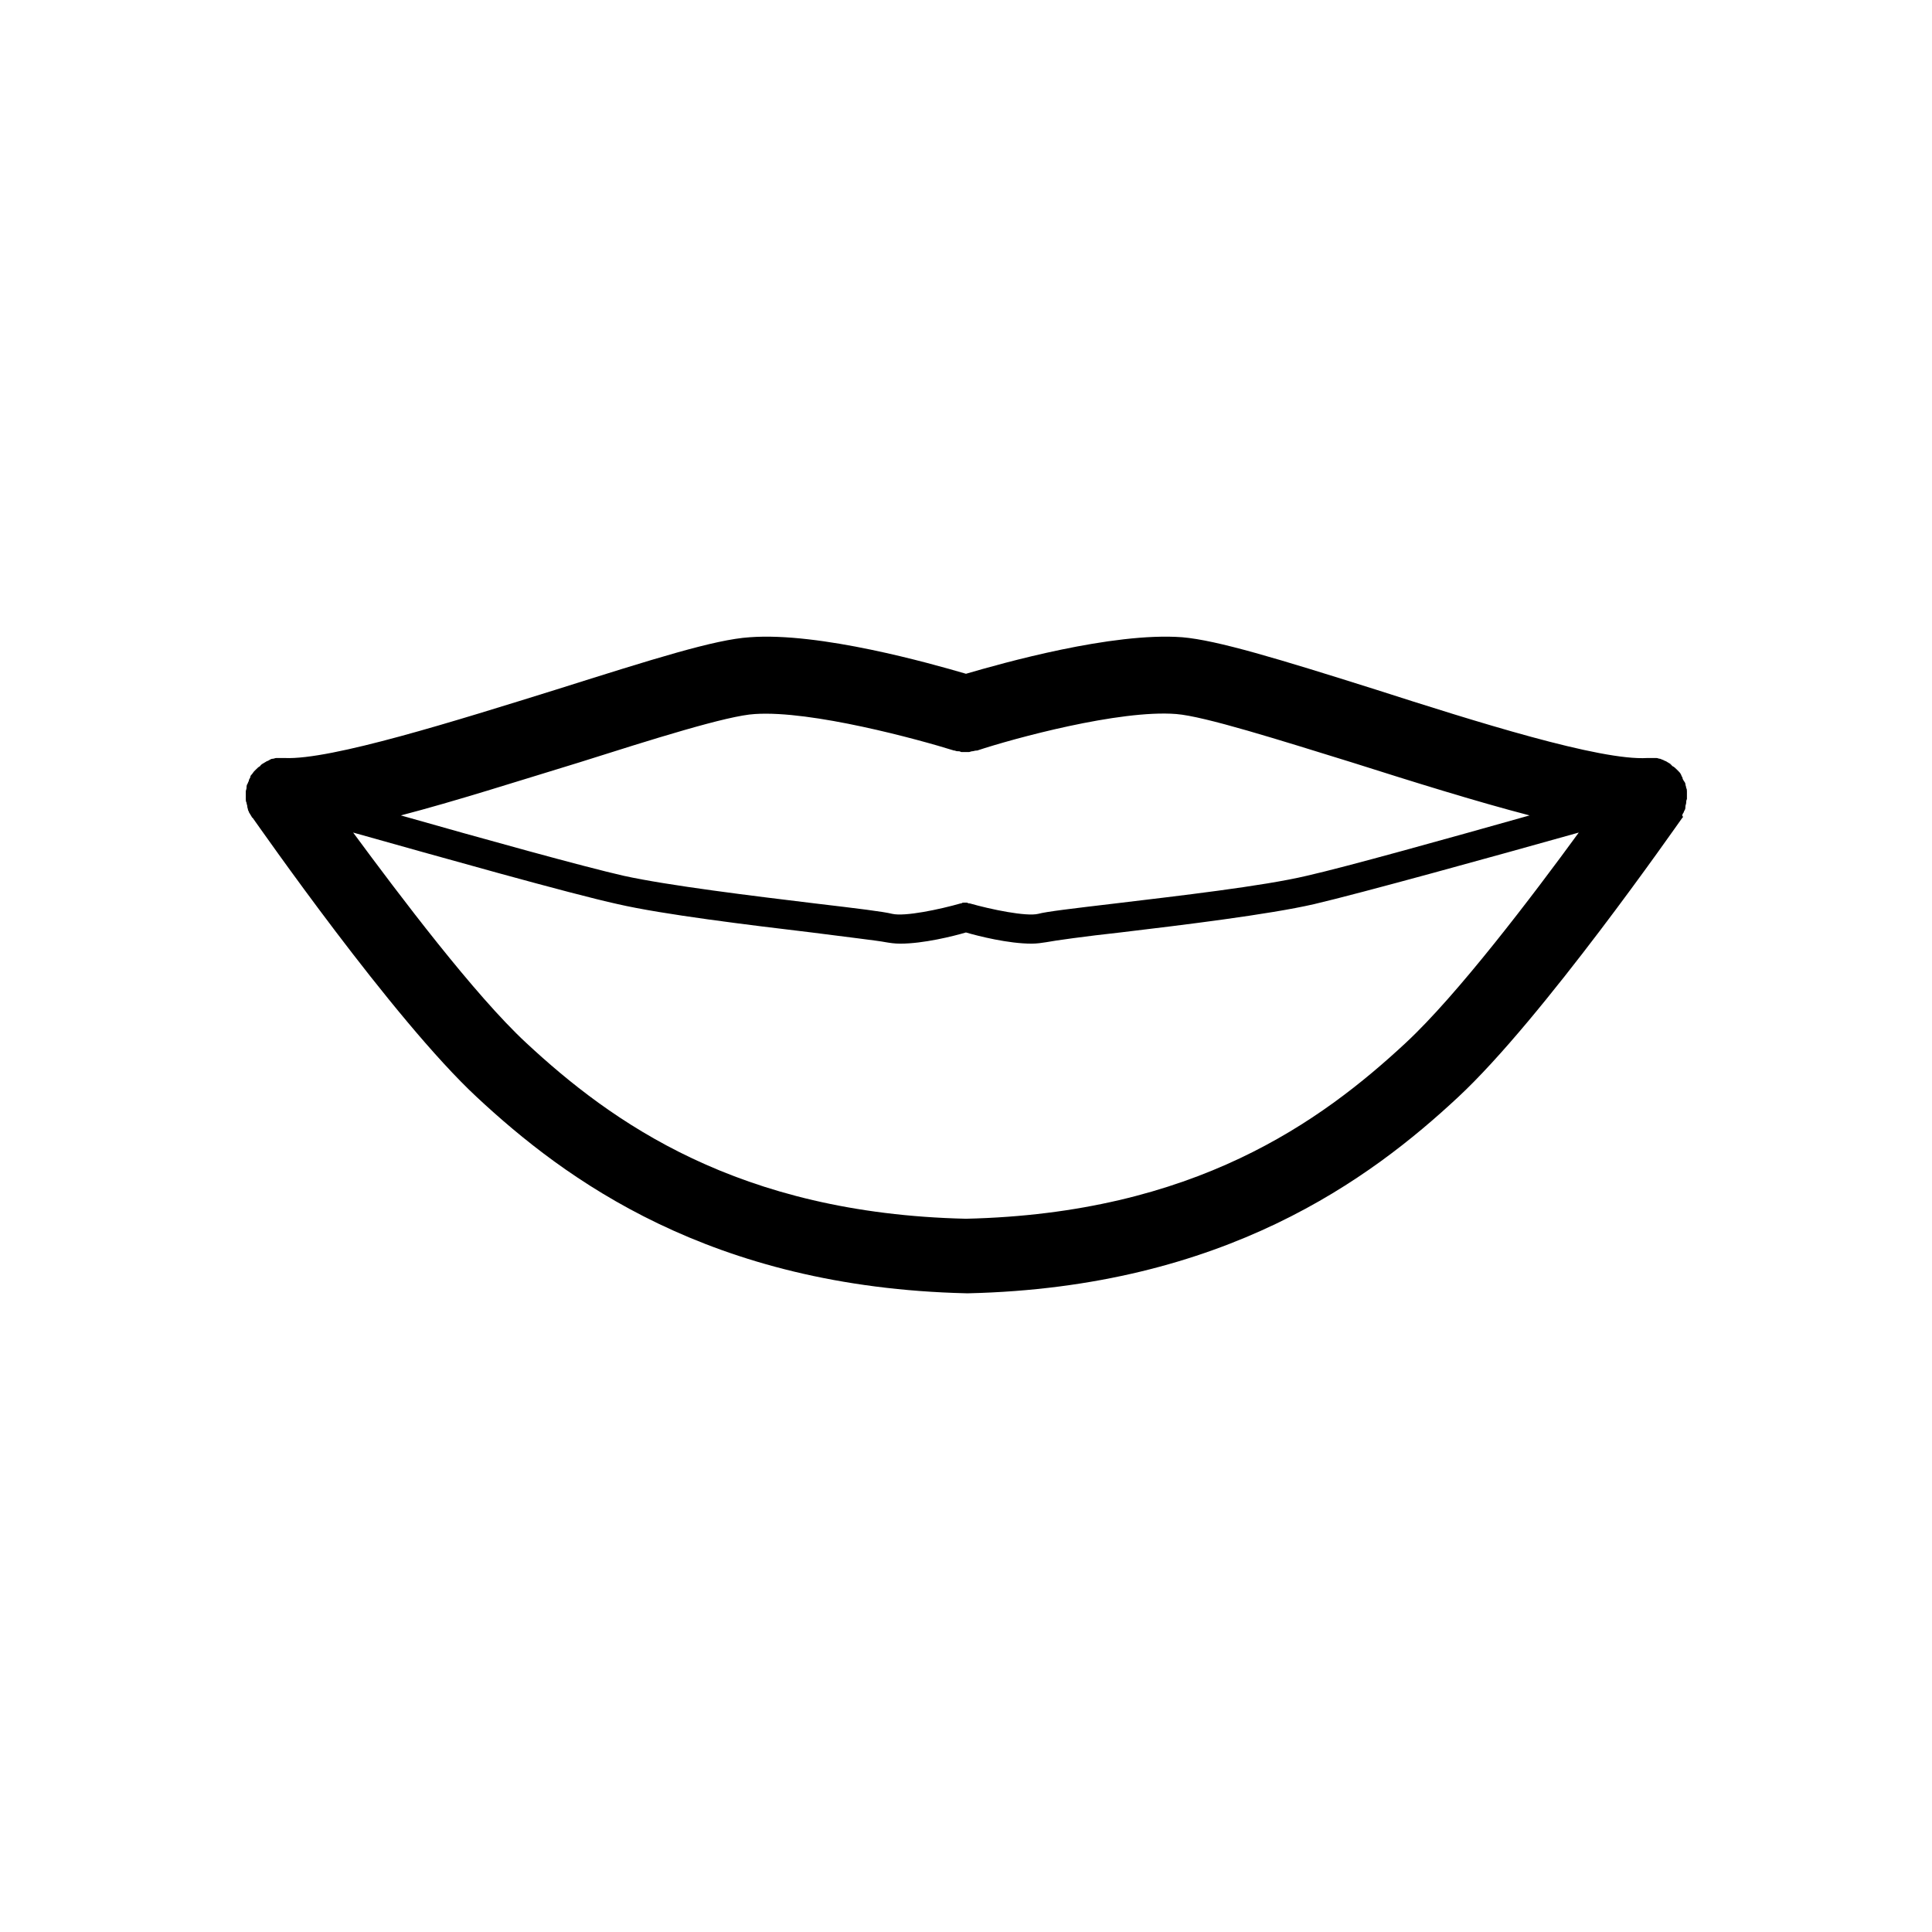 <?xml version="1.0" encoding="UTF-8"?>
<!-- Uploaded to: ICON Repo, www.iconrepo.com, Generator: ICON Repo Mixer Tools -->
<svg fill="#000000" width="800px" height="800px" version="1.1" viewBox="144 144 512 512" xmlns="http://www.w3.org/2000/svg">
 <path d="m590.06 359.5c0.199-0.199 0.199-0.594 0.395-0.789 0.199-0.395 0.199-0.594 0.199-0.988s0.199-0.594 0.199-0.988c0-0.199 0-0.594 0.199-0.988v-0.988-0.395-0.594c0-0.395 0-0.594-0.199-0.988 0-0.395-0.199-0.594-0.199-0.988 0-0.199-0.199-0.594-0.395-0.789-0.199-0.395-0.395-0.594-0.395-0.988-0.199-0.199-0.199-0.395-0.395-0.789-0.199-0.395-0.395-0.594-0.594-0.789-0.199-0.199-0.395-0.395-0.594-0.594-0.199-0.199-0.594-0.594-0.988-0.789-0.199 0-0.199-0.199-0.395-0.395 0 0-0.199 0-0.199-0.199-0.395-0.199-0.594-0.395-0.988-0.594-0.199-0.199-0.594-0.199-0.789-0.395-0.395-0.199-0.594-0.199-0.988-0.395-0.395 0-0.594-0.199-0.988-0.199h-0.789-1.184-0.395c-12.445 0.789-45.641-9.68-72.113-18.176-25.684-8.102-41.887-13.039-51.172-13.828-18.57-1.383-47.812 6.914-57.297 9.68-9.484-2.766-38.723-11.062-57.297-9.68-9.285 0.594-25.488 5.731-51.172 13.828-26.672 8.297-59.863 18.77-72.113 18.176h-0.395-0.988-0.789c-0.395 0-0.594 0.199-0.988 0.199-0.395 0-0.594 0.199-0.988 0.395-0.199 0.199-0.594 0.199-0.789 0.395-0.395 0.199-0.594 0.395-0.988 0.594 0 0-0.199 0-0.199 0.199-0.199 0-0.199 0.199-0.395 0.395-0.395 0.199-0.594 0.395-0.988 0.789l-0.594 0.594c-0.199 0.199-0.395 0.594-0.594 0.789-0.199 0.199-0.395 0.395-0.395 0.789-0.199 0.395-0.395 0.594-0.395 0.988-0.199 0.199-0.199 0.594-0.395 0.789-0.199 0.395-0.199 0.594-0.199 0.988 0 0.395-0.199 0.594-0.199 0.988v0.594 0.395 0.988c0 0.395 0 0.594 0.199 0.988 0 0.395 0.199 0.594 0.199 0.988s0.199 0.594 0.199 0.988c0.199 0.199 0.199 0.594 0.395 0.789 0.199 0.395 0.395 0.594 0.594 0.988 0 0 0 0.199 0.199 0.199 1.582 2.172 37.145 53.344 59.469 74.09 23.117 21.535 61.641 50.383 129.8 51.961h0.199 0.199c67.965-1.582 106.69-30.426 129.8-51.961 22.324-20.746 57.891-71.918 59.469-74.09 0 0 0.199-0.199 0.199-0.199-0.402-0.395-0.203-0.594-0.008-0.988zm-292.61-13.434c19.363-6.125 39.316-12.445 46.629-12.844 15.016-0.988 43.27 6.719 52.75 9.68h0.199c0.395 0.199 0.789 0.199 1.184 0.199 0.199 0 0.395 0.199 0.594 0.199h0.988 0.988c0.199 0 0.594-0.199 0.789-0.199 0.395 0 0.789-0.199 1.184-0.199h0.199c9.484-3.16 37.734-10.867 52.75-9.68 7.508 0.594 27.461 6.914 46.629 12.844 16.199 5.137 32.598 10.273 47.023 14.027-21.734 6.125-48.602 13.633-59.074 16.004-11.656 2.766-34.18 5.336-50.578 7.309-11.656 1.383-18.375 2.172-20.547 2.766-3.16 0.789-12.645-1.184-18.176-2.766h-0.199c-0.199 0-0.395-0.199-0.594-0.199h-0.395-0.395c-0.199 0-0.395 0-0.594 0.199h-0.199c-5.531 1.582-14.816 3.555-18.176 2.766-2.371-0.594-8.891-1.383-20.547-2.766-16.398-1.977-38.922-4.742-50.578-7.309-10.473-2.371-37.539-9.879-59.074-16.004 14.422-3.754 31.02-9.09 47.219-14.027zm219.11 74.285c-22.523 20.941-56.109 45.242-116.57 46.629-60.457-1.383-94.043-25.684-116.57-46.629-13.633-12.645-33.586-39.121-45.836-55.715 22.523 6.324 57.492 16.199 70.137 18.969 12.051 2.766 34.773 5.531 51.367 7.508 9.09 1.184 17.582 2.172 19.559 2.57 1.184 0.199 2.371 0.395 3.953 0.395 6.125 0 14.027-1.977 17.387-2.965 3.359 0.988 11.262 2.965 17.387 2.965 1.383 0 2.766-0.199 3.953-0.395 1.977-0.395 10.473-1.582 19.559-2.57 16.598-1.977 39.316-4.742 51.367-7.508 12.645-2.965 47.613-12.645 70.137-18.969-12.25 16.793-32.203 43.07-45.836 55.715z"/>
</svg>